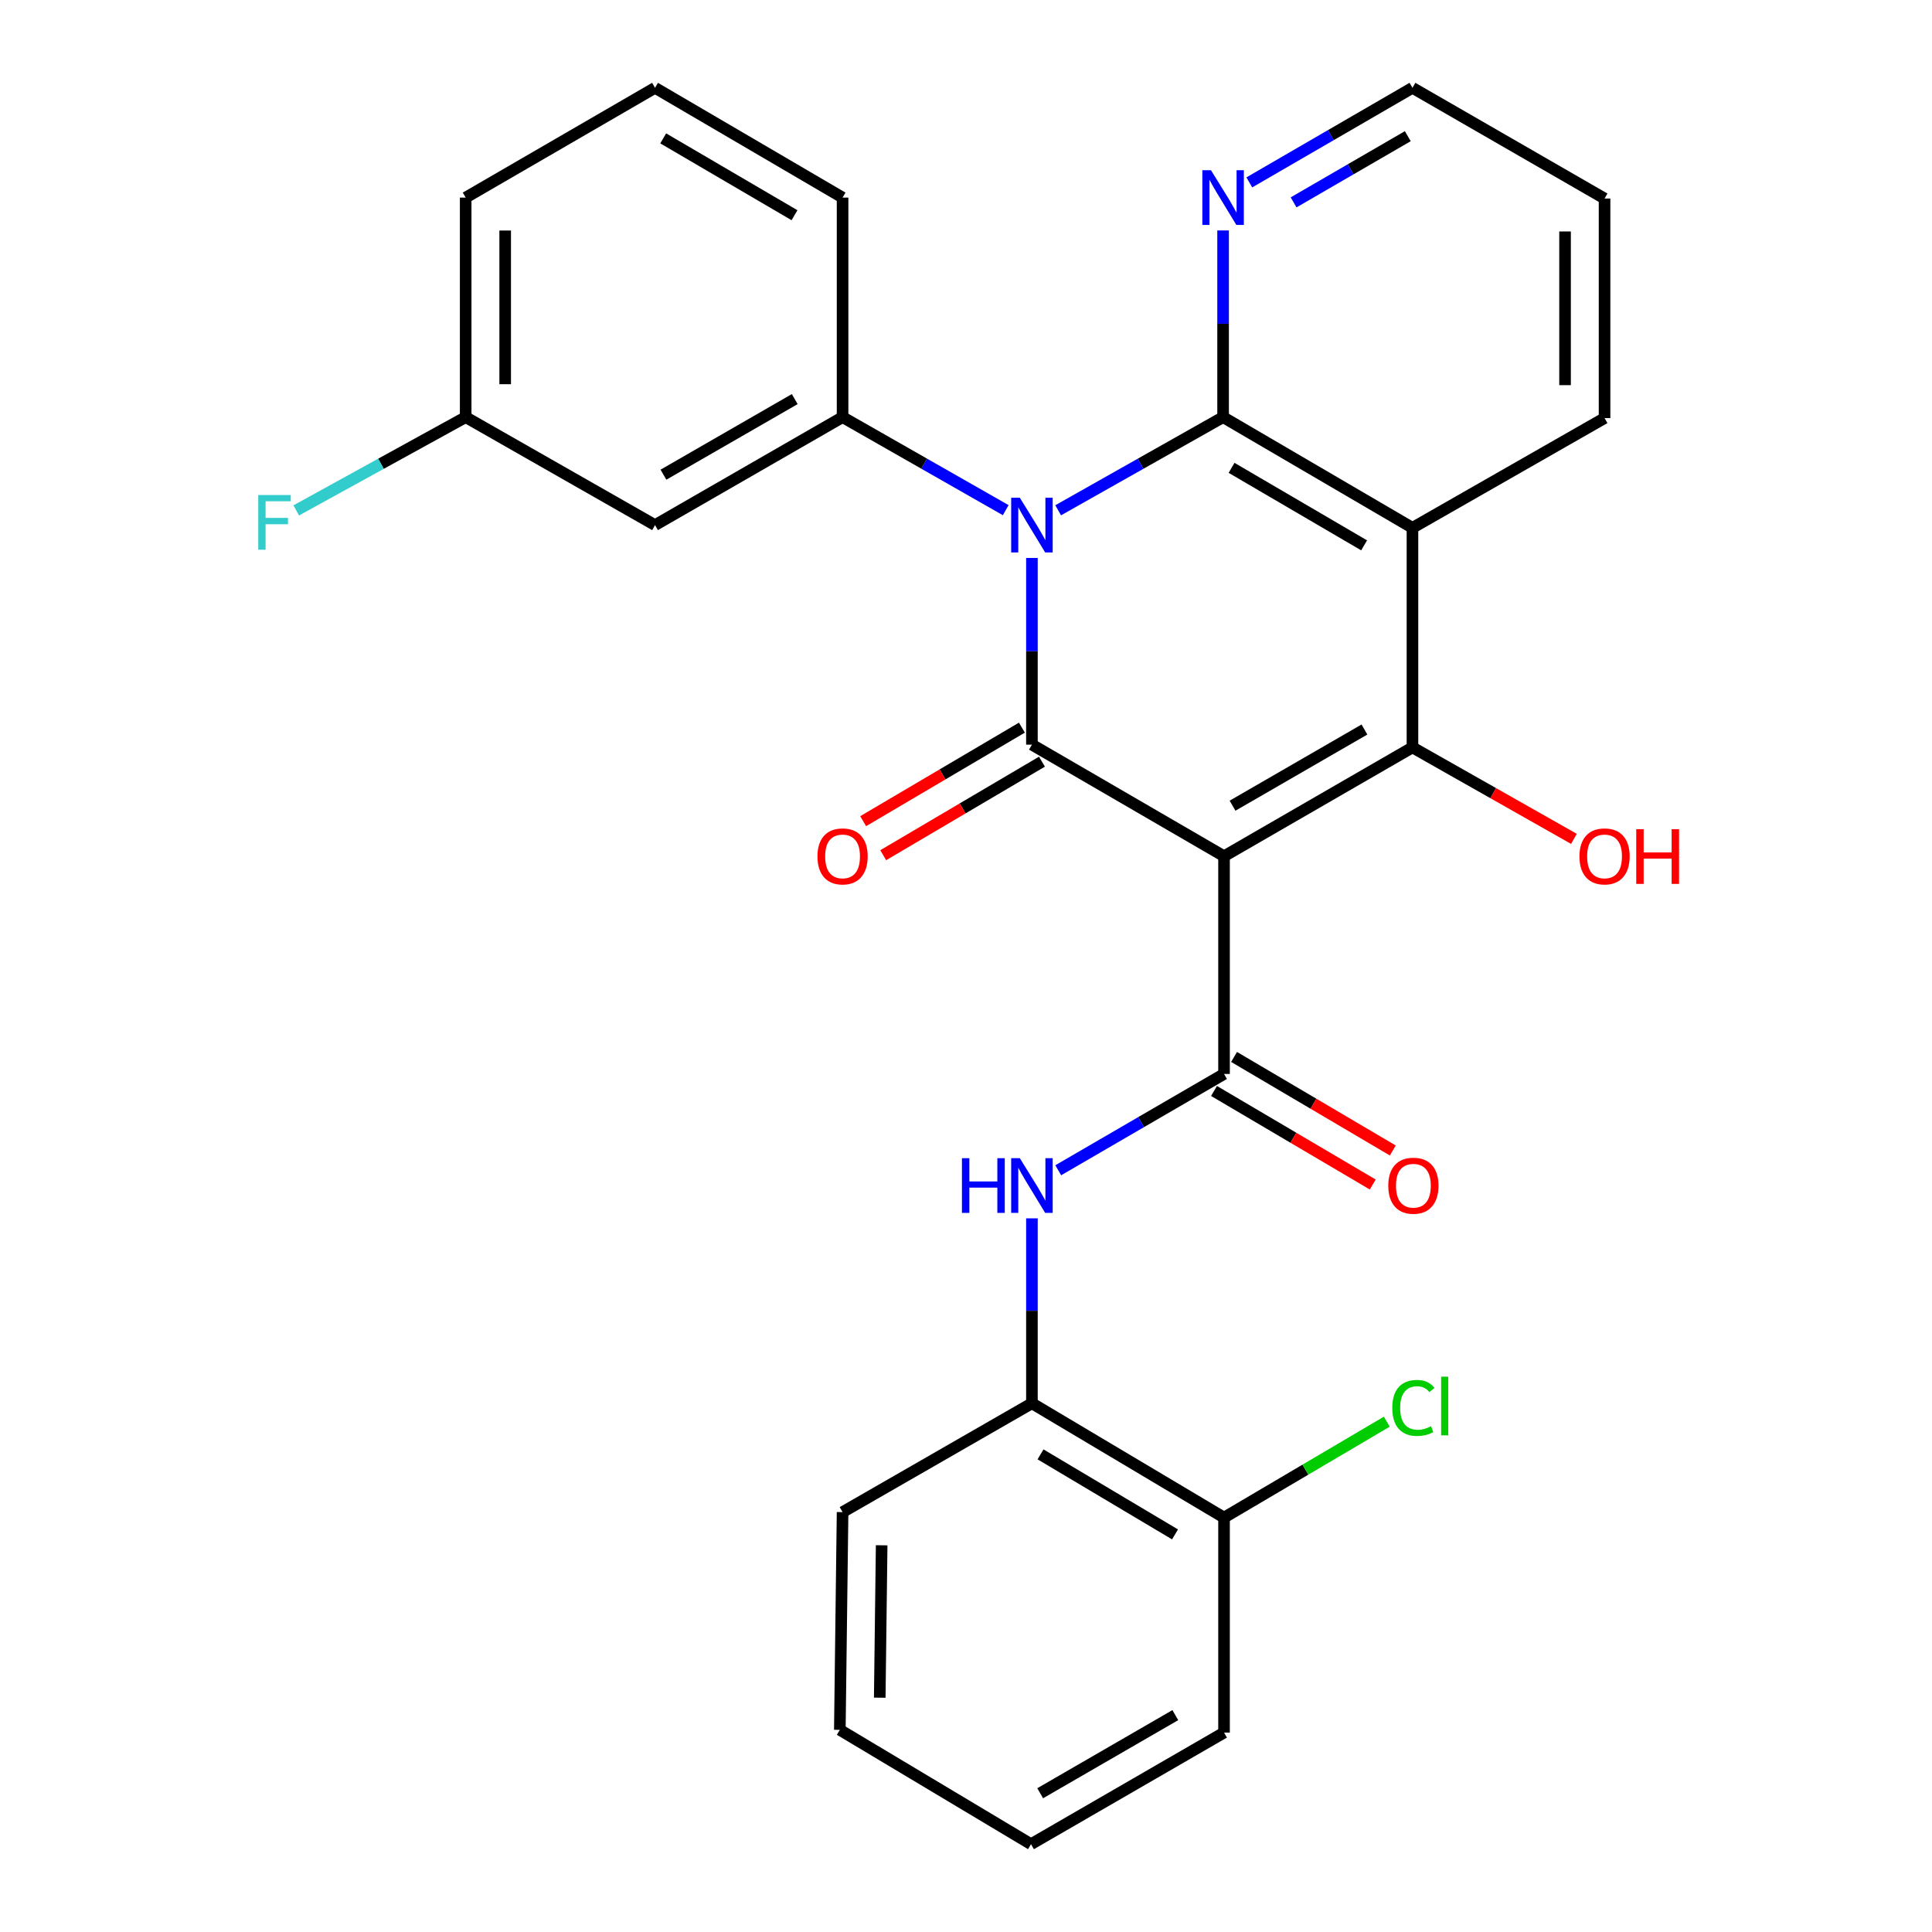<?xml version='1.0' encoding='iso-8859-1'?>
<svg version='1.1' baseProfile='full'
              xmlns='http://www.w3.org/2000/svg'
                      xmlns:rdkit='http://www.rdkit.org/xml'
                      xmlns:xlink='http://www.w3.org/1999/xlink'
                  xml:space='preserve'
width='1000px' height='1000px' viewBox='0 0 1000 1000'>
<!-- END OF HEADER -->
<rect style='opacity:1.0;fill:#FFFFFF;stroke:none' width='1000' height='1000' x='0' y='0'> </rect>
<path class='bond-1' d='M 633.559,443.182 L 534.122,385.432' style='fill:none;fill-rule:evenodd;stroke:#000000;stroke-width:6px;stroke-linecap:butt;stroke-linejoin:miter;stroke-opacity:1' />
<path class='bond-3' d='M 633.559,443.182 L 731.088,386.852' style='fill:none;fill-rule:evenodd;stroke:#000000;stroke-width:6px;stroke-linecap:butt;stroke-linejoin:miter;stroke-opacity:1' />
<path class='bond-3' d='M 637.963,417.027 L 706.233,377.596' style='fill:none;fill-rule:evenodd;stroke:#000000;stroke-width:6px;stroke-linecap:butt;stroke-linejoin:miter;stroke-opacity:1' />
<path class='bond-5' d='M 633.559,443.182 L 633.559,555.875' style='fill:none;fill-rule:evenodd;stroke:#000000;stroke-width:6px;stroke-linecap:butt;stroke-linejoin:miter;stroke-opacity:1' />
<path class='bond-0' d='M 534.122,288.797 L 534.122,337.114' style='fill:none;fill-rule:evenodd;stroke:#0000FF;stroke-width:6px;stroke-linecap:butt;stroke-linejoin:miter;stroke-opacity:1' />
<path class='bond-0' d='M 534.122,337.114 L 534.122,385.432' style='fill:none;fill-rule:evenodd;stroke:#000000;stroke-width:6px;stroke-linecap:butt;stroke-linejoin:miter;stroke-opacity:1' />
<path class='bond-6' d='M 520.561,264.063 L 478.338,239.986' style='fill:none;fill-rule:evenodd;stroke:#0000FF;stroke-width:6px;stroke-linecap:butt;stroke-linejoin:miter;stroke-opacity:1' />
<path class='bond-6' d='M 478.338,239.986 L 436.116,215.909' style='fill:none;fill-rule:evenodd;stroke:#000000;stroke-width:6px;stroke-linecap:butt;stroke-linejoin:miter;stroke-opacity:1' />
<path class='bond-28' d='M 547.703,264.125 L 590.387,240.017' style='fill:none;fill-rule:evenodd;stroke:#0000FF;stroke-width:6px;stroke-linecap:butt;stroke-linejoin:miter;stroke-opacity:1' />
<path class='bond-28' d='M 590.387,240.017 L 633.071,215.909' style='fill:none;fill-rule:evenodd;stroke:#000000;stroke-width:6px;stroke-linecap:butt;stroke-linejoin:miter;stroke-opacity:1' />
<path class='bond-11' d='M 528.932,376.624 L 487.851,400.831' style='fill:none;fill-rule:evenodd;stroke:#000000;stroke-width:6px;stroke-linecap:butt;stroke-linejoin:miter;stroke-opacity:1' />
<path class='bond-11' d='M 487.851,400.831 L 446.769,425.038' style='fill:none;fill-rule:evenodd;stroke:#FF0000;stroke-width:6px;stroke-linecap:butt;stroke-linejoin:miter;stroke-opacity:1' />
<path class='bond-11' d='M 539.312,394.24 L 498.231,418.447' style='fill:none;fill-rule:evenodd;stroke:#000000;stroke-width:6px;stroke-linecap:butt;stroke-linejoin:miter;stroke-opacity:1' />
<path class='bond-11' d='M 498.231,418.447 L 457.149,442.654' style='fill:none;fill-rule:evenodd;stroke:#FF0000;stroke-width:6px;stroke-linecap:butt;stroke-linejoin:miter;stroke-opacity:1' />
<path class='bond-2' d='M 633.071,215.909 L 731.088,273.216' style='fill:none;fill-rule:evenodd;stroke:#000000;stroke-width:6px;stroke-linecap:butt;stroke-linejoin:miter;stroke-opacity:1' />
<path class='bond-2' d='M 637.454,242.156 L 706.066,282.271' style='fill:none;fill-rule:evenodd;stroke:#000000;stroke-width:6px;stroke-linecap:butt;stroke-linejoin:miter;stroke-opacity:1' />
<path class='bond-8' d='M 633.071,215.909 L 633.071,167.591' style='fill:none;fill-rule:evenodd;stroke:#000000;stroke-width:6px;stroke-linecap:butt;stroke-linejoin:miter;stroke-opacity:1' />
<path class='bond-8' d='M 633.071,167.591 L 633.071,119.274' style='fill:none;fill-rule:evenodd;stroke:#0000FF;stroke-width:6px;stroke-linecap:butt;stroke-linejoin:miter;stroke-opacity:1' />
<path class='bond-4' d='M 731.088,386.852 L 731.088,273.216' style='fill:none;fill-rule:evenodd;stroke:#000000;stroke-width:6px;stroke-linecap:butt;stroke-linejoin:miter;stroke-opacity:1' />
<path class='bond-13' d='M 731.088,386.852 L 772.873,410.525' style='fill:none;fill-rule:evenodd;stroke:#000000;stroke-width:6px;stroke-linecap:butt;stroke-linejoin:miter;stroke-opacity:1' />
<path class='bond-13' d='M 772.873,410.525 L 814.658,434.198' style='fill:none;fill-rule:evenodd;stroke:#FF0000;stroke-width:6px;stroke-linecap:butt;stroke-linejoin:miter;stroke-opacity:1' />
<path class='bond-16' d='M 731.088,273.216 L 830.515,216.398' style='fill:none;fill-rule:evenodd;stroke:#000000;stroke-width:6px;stroke-linecap:butt;stroke-linejoin:miter;stroke-opacity:1' />
<path class='bond-7' d='M 633.559,555.875 L 590.648,580.802' style='fill:none;fill-rule:evenodd;stroke:#000000;stroke-width:6px;stroke-linecap:butt;stroke-linejoin:miter;stroke-opacity:1' />
<path class='bond-7' d='M 590.648,580.802 L 547.737,605.728' style='fill:none;fill-rule:evenodd;stroke:#0000FF;stroke-width:6px;stroke-linecap:butt;stroke-linejoin:miter;stroke-opacity:1' />
<path class='bond-12' d='M 628.369,564.683 L 669.45,588.894' style='fill:none;fill-rule:evenodd;stroke:#000000;stroke-width:6px;stroke-linecap:butt;stroke-linejoin:miter;stroke-opacity:1' />
<path class='bond-12' d='M 669.45,588.894 L 710.531,613.106' style='fill:none;fill-rule:evenodd;stroke:#FF0000;stroke-width:6px;stroke-linecap:butt;stroke-linejoin:miter;stroke-opacity:1' />
<path class='bond-12' d='M 638.75,547.068 L 679.831,571.28' style='fill:none;fill-rule:evenodd;stroke:#000000;stroke-width:6px;stroke-linecap:butt;stroke-linejoin:miter;stroke-opacity:1' />
<path class='bond-12' d='M 679.831,571.28 L 720.912,595.491' style='fill:none;fill-rule:evenodd;stroke:#FF0000;stroke-width:6px;stroke-linecap:butt;stroke-linejoin:miter;stroke-opacity:1' />
<path class='bond-9' d='M 436.116,215.909 L 339.041,271.796' style='fill:none;fill-rule:evenodd;stroke:#000000;stroke-width:6px;stroke-linecap:butt;stroke-linejoin:miter;stroke-opacity:1' />
<path class='bond-9' d='M 411.353,206.572 L 343.401,245.693' style='fill:none;fill-rule:evenodd;stroke:#000000;stroke-width:6px;stroke-linecap:butt;stroke-linejoin:miter;stroke-opacity:1' />
<path class='bond-18' d='M 436.116,215.909 L 436.116,102.273' style='fill:none;fill-rule:evenodd;stroke:#000000;stroke-width:6px;stroke-linecap:butt;stroke-linejoin:miter;stroke-opacity:1' />
<path class='bond-10' d='M 534.122,630.614 L 534.122,678.472' style='fill:none;fill-rule:evenodd;stroke:#0000FF;stroke-width:6px;stroke-linecap:butt;stroke-linejoin:miter;stroke-opacity:1' />
<path class='bond-10' d='M 534.122,678.472 L 534.122,726.33' style='fill:none;fill-rule:evenodd;stroke:#000000;stroke-width:6px;stroke-linecap:butt;stroke-linejoin:miter;stroke-opacity:1' />
<path class='bond-29' d='M 646.643,94.405 L 688.866,69.93' style='fill:none;fill-rule:evenodd;stroke:#0000FF;stroke-width:6px;stroke-linecap:butt;stroke-linejoin:miter;stroke-opacity:1' />
<path class='bond-29' d='M 688.866,69.93 L 731.088,45.455' style='fill:none;fill-rule:evenodd;stroke:#000000;stroke-width:6px;stroke-linecap:butt;stroke-linejoin:miter;stroke-opacity:1' />
<path class='bond-29' d='M 669.564,104.752 L 699.12,87.619' style='fill:none;fill-rule:evenodd;stroke:#0000FF;stroke-width:6px;stroke-linecap:butt;stroke-linejoin:miter;stroke-opacity:1' />
<path class='bond-29' d='M 699.12,87.619 L 728.676,70.486' style='fill:none;fill-rule:evenodd;stroke:#000000;stroke-width:6px;stroke-linecap:butt;stroke-linejoin:miter;stroke-opacity:1' />
<path class='bond-15' d='M 339.041,271.796 L 241.034,215.909' style='fill:none;fill-rule:evenodd;stroke:#000000;stroke-width:6px;stroke-linecap:butt;stroke-linejoin:miter;stroke-opacity:1' />
<path class='bond-14' d='M 534.122,726.33 L 633.559,785.511' style='fill:none;fill-rule:evenodd;stroke:#000000;stroke-width:6px;stroke-linecap:butt;stroke-linejoin:miter;stroke-opacity:1' />
<path class='bond-14' d='M 538.58,752.777 L 608.187,794.204' style='fill:none;fill-rule:evenodd;stroke:#000000;stroke-width:6px;stroke-linecap:butt;stroke-linejoin:miter;stroke-opacity:1' />
<path class='bond-22' d='M 534.122,726.33 L 436.116,782.671' style='fill:none;fill-rule:evenodd;stroke:#000000;stroke-width:6px;stroke-linecap:butt;stroke-linejoin:miter;stroke-opacity:1' />
<path class='bond-17' d='M 633.559,785.511 L 675.68,760.686' style='fill:none;fill-rule:evenodd;stroke:#000000;stroke-width:6px;stroke-linecap:butt;stroke-linejoin:miter;stroke-opacity:1' />
<path class='bond-17' d='M 675.68,760.686 L 717.802,735.862' style='fill:none;fill-rule:evenodd;stroke:#00CC00;stroke-width:6px;stroke-linecap:butt;stroke-linejoin:miter;stroke-opacity:1' />
<path class='bond-23' d='M 633.559,785.511 L 633.559,896.784' style='fill:none;fill-rule:evenodd;stroke:#000000;stroke-width:6px;stroke-linecap:butt;stroke-linejoin:miter;stroke-opacity:1' />
<path class='bond-19' d='M 241.034,215.909 L 197.182,240.048' style='fill:none;fill-rule:evenodd;stroke:#000000;stroke-width:6px;stroke-linecap:butt;stroke-linejoin:miter;stroke-opacity:1' />
<path class='bond-19' d='M 197.182,240.048 L 153.329,264.187' style='fill:none;fill-rule:evenodd;stroke:#33CCCC;stroke-width:6px;stroke-linecap:butt;stroke-linejoin:miter;stroke-opacity:1' />
<path class='bond-31' d='M 241.034,215.909 L 241.034,102.273' style='fill:none;fill-rule:evenodd;stroke:#000000;stroke-width:6px;stroke-linecap:butt;stroke-linejoin:miter;stroke-opacity:1' />
<path class='bond-31' d='M 261.481,198.864 L 261.481,119.318' style='fill:none;fill-rule:evenodd;stroke:#000000;stroke-width:6px;stroke-linecap:butt;stroke-linejoin:miter;stroke-opacity:1' />
<path class='bond-25' d='M 830.515,216.398 L 830.515,102.761' style='fill:none;fill-rule:evenodd;stroke:#000000;stroke-width:6px;stroke-linecap:butt;stroke-linejoin:miter;stroke-opacity:1' />
<path class='bond-25' d='M 810.068,199.352 L 810.068,119.807' style='fill:none;fill-rule:evenodd;stroke:#000000;stroke-width:6px;stroke-linecap:butt;stroke-linejoin:miter;stroke-opacity:1' />
<path class='bond-20' d='M 436.116,102.273 L 339.041,45.455' style='fill:none;fill-rule:evenodd;stroke:#000000;stroke-width:6px;stroke-linecap:butt;stroke-linejoin:miter;stroke-opacity:1' />
<path class='bond-20' d='M 411.226,111.396 L 343.274,71.623' style='fill:none;fill-rule:evenodd;stroke:#000000;stroke-width:6px;stroke-linecap:butt;stroke-linejoin:miter;stroke-opacity:1' />
<path class='bond-24' d='M 339.041,45.455 L 241.034,102.273' style='fill:none;fill-rule:evenodd;stroke:#000000;stroke-width:6px;stroke-linecap:butt;stroke-linejoin:miter;stroke-opacity:1' />
<path class='bond-21' d='M 731.088,45.455 L 830.515,102.761' style='fill:none;fill-rule:evenodd;stroke:#000000;stroke-width:6px;stroke-linecap:butt;stroke-linejoin:miter;stroke-opacity:1' />
<path class='bond-26' d='M 436.116,782.671 L 434.696,895.365' style='fill:none;fill-rule:evenodd;stroke:#000000;stroke-width:6px;stroke-linecap:butt;stroke-linejoin:miter;stroke-opacity:1' />
<path class='bond-26' d='M 456.347,799.833 L 455.353,878.718' style='fill:none;fill-rule:evenodd;stroke:#000000;stroke-width:6px;stroke-linecap:butt;stroke-linejoin:miter;stroke-opacity:1' />
<path class='bond-30' d='M 633.559,896.784 L 533.645,954.545' style='fill:none;fill-rule:evenodd;stroke:#000000;stroke-width:6px;stroke-linecap:butt;stroke-linejoin:miter;stroke-opacity:1' />
<path class='bond-30' d='M 608.339,887.747 L 538.399,928.18' style='fill:none;fill-rule:evenodd;stroke:#000000;stroke-width:6px;stroke-linecap:butt;stroke-linejoin:miter;stroke-opacity:1' />
<path class='bond-27' d='M 434.696,895.365 L 533.645,954.545' style='fill:none;fill-rule:evenodd;stroke:#000000;stroke-width:6px;stroke-linecap:butt;stroke-linejoin:miter;stroke-opacity:1' />
<path  class='atom-1' d='M 527.862 257.636
L 537.142 272.636
Q 538.062 274.116, 539.542 276.796
Q 541.022 279.476, 541.102 279.636
L 541.102 257.636
L 544.862 257.636
L 544.862 285.956
L 540.982 285.956
L 531.022 269.556
Q 529.862 267.636, 528.622 265.436
Q 527.422 263.236, 527.062 262.556
L 527.062 285.956
L 523.382 285.956
L 523.382 257.636
L 527.862 257.636
' fill='#0000FF'/>
<path  class='atom-8' d='M 497.902 599.476
L 501.742 599.476
L 501.742 611.516
L 516.222 611.516
L 516.222 599.476
L 520.062 599.476
L 520.062 627.796
L 516.222 627.796
L 516.222 614.716
L 501.742 614.716
L 501.742 627.796
L 497.902 627.796
L 497.902 599.476
' fill='#0000FF'/>
<path  class='atom-8' d='M 527.862 599.476
L 537.142 614.476
Q 538.062 615.956, 539.542 618.636
Q 541.022 621.316, 541.102 621.476
L 541.102 599.476
L 544.862 599.476
L 544.862 627.796
L 540.982 627.796
L 531.022 611.396
Q 529.862 609.476, 528.622 607.276
Q 527.422 605.076, 527.062 604.396
L 527.062 627.796
L 523.382 627.796
L 523.382 599.476
L 527.862 599.476
' fill='#0000FF'/>
<path  class='atom-9' d='M 626.811 88.113
L 636.091 103.113
Q 637.011 104.593, 638.491 107.273
Q 639.971 109.953, 640.051 110.113
L 640.051 88.113
L 643.811 88.113
L 643.811 116.433
L 639.931 116.433
L 629.971 100.033
Q 628.811 98.113, 627.571 95.913
Q 626.371 93.713, 626.011 93.033
L 626.011 116.433
L 622.331 116.433
L 622.331 88.113
L 626.811 88.113
' fill='#0000FF'/>
<path  class='atom-12' d='M 423.116 443.262
Q 423.116 436.462, 426.476 432.662
Q 429.836 428.862, 436.116 428.862
Q 442.396 428.862, 445.756 432.662
Q 449.116 436.462, 449.116 443.262
Q 449.116 450.142, 445.716 454.062
Q 442.316 457.942, 436.116 457.942
Q 429.876 457.942, 426.476 454.062
Q 423.116 450.182, 423.116 443.262
M 436.116 454.742
Q 440.436 454.742, 442.756 451.862
Q 445.116 448.942, 445.116 443.262
Q 445.116 437.702, 442.756 434.902
Q 440.436 432.062, 436.116 432.062
Q 431.796 432.062, 429.436 434.862
Q 427.116 437.662, 427.116 443.262
Q 427.116 448.982, 429.436 451.862
Q 431.796 454.742, 436.116 454.742
' fill='#FF0000'/>
<path  class='atom-13' d='M 718.566 613.716
Q 718.566 606.916, 721.926 603.116
Q 725.286 599.316, 731.566 599.316
Q 737.846 599.316, 741.206 603.116
Q 744.566 606.916, 744.566 613.716
Q 744.566 620.596, 741.166 624.516
Q 737.766 628.396, 731.566 628.396
Q 725.326 628.396, 721.926 624.516
Q 718.566 620.636, 718.566 613.716
M 731.566 625.196
Q 735.886 625.196, 738.206 622.316
Q 740.566 619.396, 740.566 613.716
Q 740.566 608.156, 738.206 605.356
Q 735.886 602.516, 731.566 602.516
Q 727.246 602.516, 724.886 605.316
Q 722.566 608.116, 722.566 613.716
Q 722.566 619.436, 724.886 622.316
Q 727.246 625.196, 731.566 625.196
' fill='#FF0000'/>
<path  class='atom-14' d='M 817.515 443.262
Q 817.515 436.462, 820.875 432.662
Q 824.235 428.862, 830.515 428.862
Q 836.795 428.862, 840.155 432.662
Q 843.515 436.462, 843.515 443.262
Q 843.515 450.142, 840.115 454.062
Q 836.715 457.942, 830.515 457.942
Q 824.275 457.942, 820.875 454.062
Q 817.515 450.182, 817.515 443.262
M 830.515 454.742
Q 834.835 454.742, 837.155 451.862
Q 839.515 448.942, 839.515 443.262
Q 839.515 437.702, 837.155 434.902
Q 834.835 432.062, 830.515 432.062
Q 826.195 432.062, 823.835 434.862
Q 821.515 437.662, 821.515 443.262
Q 821.515 448.982, 823.835 451.862
Q 826.195 454.742, 830.515 454.742
' fill='#FF0000'/>
<path  class='atom-14' d='M 846.915 429.182
L 850.755 429.182
L 850.755 441.222
L 865.235 441.222
L 865.235 429.182
L 869.075 429.182
L 869.075 457.502
L 865.235 457.502
L 865.235 444.422
L 850.755 444.422
L 850.755 457.502
L 846.915 457.502
L 846.915 429.182
' fill='#FF0000'/>
<path  class='atom-18' d='M 720.646 728.73
Q 720.646 721.69, 723.926 718.01
Q 727.246 714.29, 733.526 714.29
Q 739.366 714.29, 742.486 718.41
L 739.846 720.57
Q 737.566 717.57, 733.526 717.57
Q 729.246 717.57, 726.966 720.45
Q 724.726 723.29, 724.726 728.73
Q 724.726 734.33, 727.046 737.21
Q 729.406 740.09, 733.966 740.09
Q 737.086 740.09, 740.726 738.21
L 741.846 741.21
Q 740.366 742.17, 738.126 742.73
Q 735.886 743.29, 733.406 743.29
Q 727.246 743.29, 723.926 739.53
Q 720.646 735.77, 720.646 728.73
' fill='#00CC00'/>
<path  class='atom-18' d='M 745.926 712.57
L 749.606 712.57
L 749.606 742.93
L 745.926 742.93
L 745.926 712.57
' fill='#00CC00'/>
<path  class='atom-20' d='M 133.665 256.216
L 150.505 256.216
L 150.505 259.456
L 137.465 259.456
L 137.465 268.056
L 149.065 268.056
L 149.065 271.336
L 137.465 271.336
L 137.465 284.536
L 133.665 284.536
L 133.665 256.216
' fill='#33CCCC'/>
</svg>

